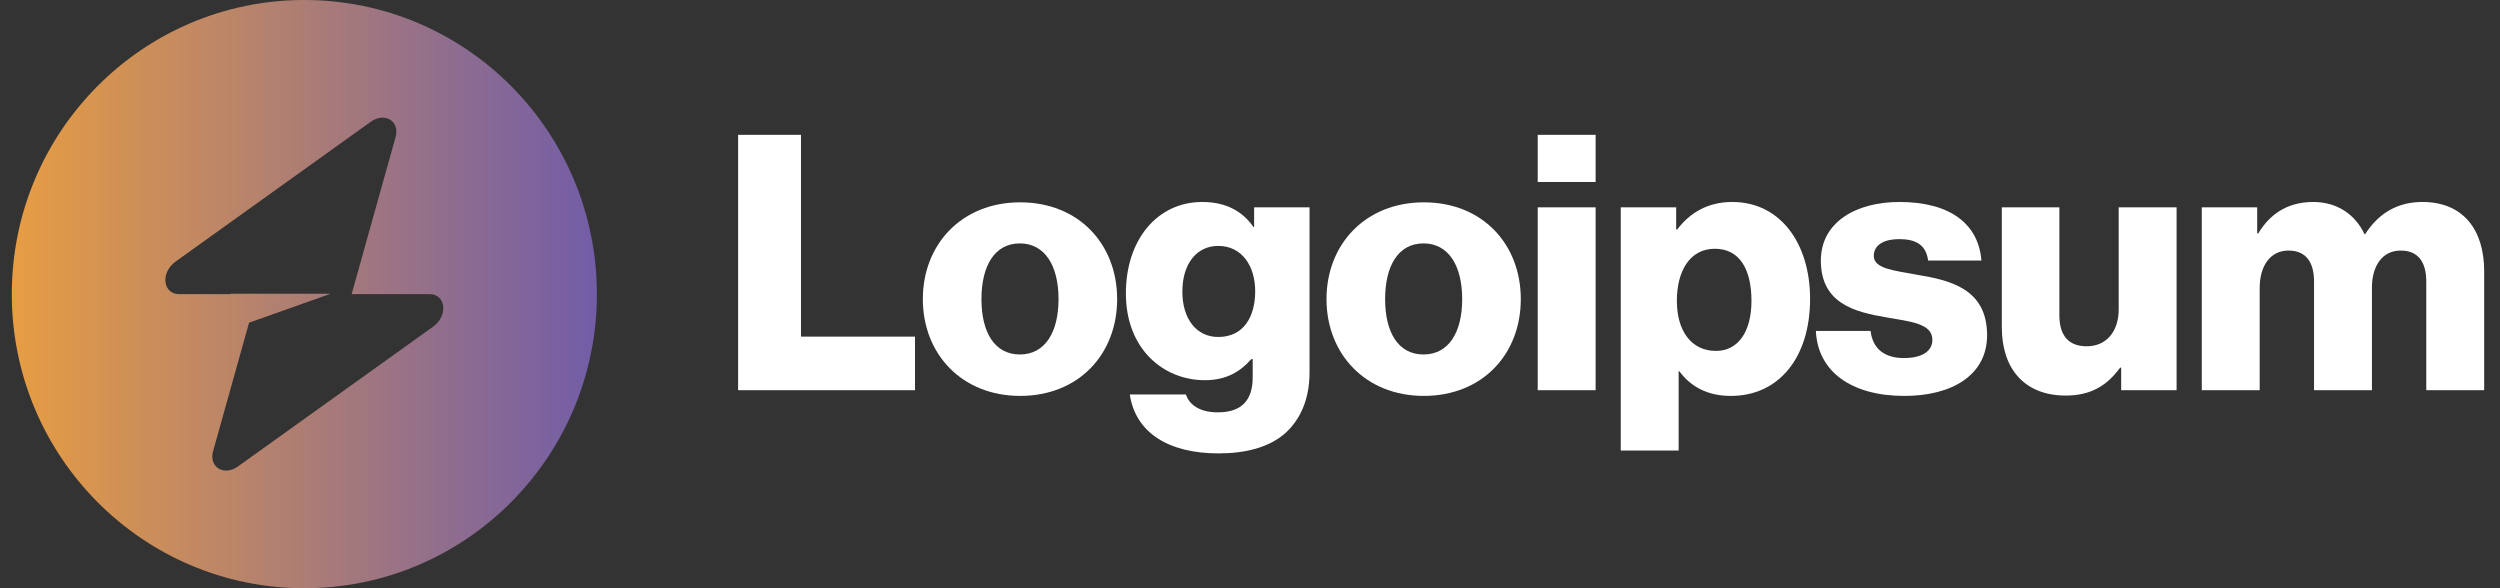 <svg xmlns="http://www.w3.org/2000/svg" width="153" height="36" viewBox="0 0 153 36" fill="none"><rect x="0" y="0" width="153" height="36" fill="#333333" stroke="none"/><path d="M45.172 23.88H55.998V20.601H49.02V8.252H45.172V23.88Z" fill="white"></path><path d="M62.413 21.694C60.869 21.694 60.065 20.339 60.065 18.306C60.065 16.273 60.869 14.896 62.413 14.896C63.956 14.896 64.782 16.273 64.782 18.306C64.782 20.339 63.956 21.694 62.413 21.694ZM62.434 24.229C66.021 24.229 68.369 21.672 68.369 18.306C68.369 14.94 66.021 12.383 62.434 12.383C58.869 12.383 56.478 14.94 56.478 18.306C56.478 21.672 58.869 24.229 62.434 24.229Z" fill="white"></path><path d="M74.579 27.748C76.231 27.748 77.687 27.377 78.666 26.503C79.557 25.694 80.144 24.47 80.144 22.787V12.689H76.752V13.891H76.709C76.057 12.951 75.057 12.361 73.579 12.361C70.818 12.361 68.904 14.678 68.904 17.957C68.904 21.388 71.231 23.268 73.731 23.268C75.079 23.268 75.926 22.721 76.579 21.978H76.665V23.093C76.665 24.448 76.035 25.235 74.535 25.235C73.361 25.235 72.774 24.732 72.579 24.142H69.144C69.492 26.481 71.513 27.748 74.579 27.748ZM74.557 20.623C73.231 20.623 72.361 19.53 72.361 17.847C72.361 16.142 73.231 15.05 74.557 15.05C76.035 15.05 76.818 16.317 76.818 17.825C76.818 19.399 76.1 20.623 74.557 20.623Z" fill="white"></path><path d="M87.117 21.694C85.573 21.694 84.769 20.339 84.769 18.306C84.769 16.273 85.573 14.896 87.117 14.896C88.66 14.896 89.486 16.273 89.486 18.306C89.486 20.339 88.66 21.694 87.117 21.694ZM87.138 24.229C90.725 24.229 93.073 21.672 93.073 18.306C93.073 14.94 90.725 12.383 87.138 12.383C83.573 12.383 81.182 14.94 81.182 18.306C81.182 21.672 83.573 24.229 87.138 24.229Z" fill="white"></path><path d="M94.108 23.88H97.652V12.689H94.108V23.88ZM94.108 11.137H97.652V8.252H94.108V11.137Z" fill="white"></path><path d="M99.189 27.574H102.733V22.721H102.776C103.472 23.661 104.494 24.23 105.929 24.23C108.842 24.23 110.777 21.913 110.777 18.284C110.777 14.918 108.972 12.361 106.016 12.361C104.494 12.361 103.407 13.039 102.646 14.044H102.581V12.689H99.189V27.574ZM105.016 21.476C103.494 21.476 102.624 20.23 102.624 18.416C102.624 16.601 103.407 15.224 104.95 15.224C106.472 15.224 107.19 16.492 107.19 18.416C107.19 20.317 106.363 21.476 105.016 21.476Z" fill="white"></path><path d="M116.545 24.23C119.458 24.23 121.61 22.962 121.61 20.514C121.61 17.651 119.306 17.148 117.349 16.82C115.936 16.558 114.675 16.448 114.675 15.662C114.675 14.962 115.349 14.634 116.219 14.634C117.197 14.634 117.871 14.94 118.001 15.946H121.262C121.089 13.738 119.393 12.361 116.241 12.361C113.61 12.361 111.436 13.585 111.436 15.946C111.436 18.569 113.501 19.093 115.436 19.421C116.915 19.683 118.262 19.793 118.262 20.798C118.262 21.519 117.588 21.913 116.523 21.913C115.349 21.913 114.61 21.366 114.48 20.252H111.132C111.24 22.721 113.284 24.23 116.545 24.23Z" fill="white"></path><path d="M126.424 24.208C127.968 24.208 128.946 23.596 129.751 22.503H129.816V23.88H133.207V12.689H129.664V18.94C129.664 20.274 128.924 21.192 127.707 21.192C126.577 21.192 126.033 20.514 126.033 19.29V12.689H122.511V20.033C122.511 22.525 123.859 24.208 126.424 24.208Z" fill="white"></path><path d="M134.749 23.88H138.293V17.607C138.293 16.274 138.945 15.334 140.053 15.334C141.119 15.334 141.619 16.033 141.619 17.235V23.88H145.162V17.607C145.162 16.274 145.793 15.334 146.923 15.334C147.988 15.334 148.488 16.033 148.488 17.235V23.88H152.032V16.601C152.032 14.088 150.771 12.361 148.249 12.361C146.815 12.361 145.619 12.973 144.749 14.328H144.706C144.141 13.126 143.032 12.361 141.575 12.361C139.967 12.361 138.901 13.126 138.206 14.285H138.14V12.689H134.749V23.88Z" fill="white"></path><path fill-rule="evenodd" clip-rule="evenodd" d="M18.626 36C28.514 36 36.529 27.941 36.529 18C36.529 8.059 28.514 0 18.626 0C8.738 0 0.722 8.059 0.722 18C0.722 27.941 8.738 36 18.626 36ZM24.211 8.385C24.483 7.414 23.546 6.84 22.69 7.453L10.742 16.011C9.814 16.675 9.96 18 10.961 18H14.108V17.976H20.239L15.243 19.748L13.04 27.615C12.769 28.586 13.706 29.16 14.562 28.547L26.509 19.989C27.438 19.325 27.291 18 26.29 18H21.519L24.211 8.385Z" fill="url(#paint0_linear_750_193)"></path><defs><linearGradient id="paint0_linear_750_193" x1="36.529" y1="18" x2="0.722" y2="18" gradientUnits="userSpaceOnUse"><stop stop-color="#725DA7"></stop><stop offset="1" stop-color="#E79D42"></stop></linearGradient></defs></svg>